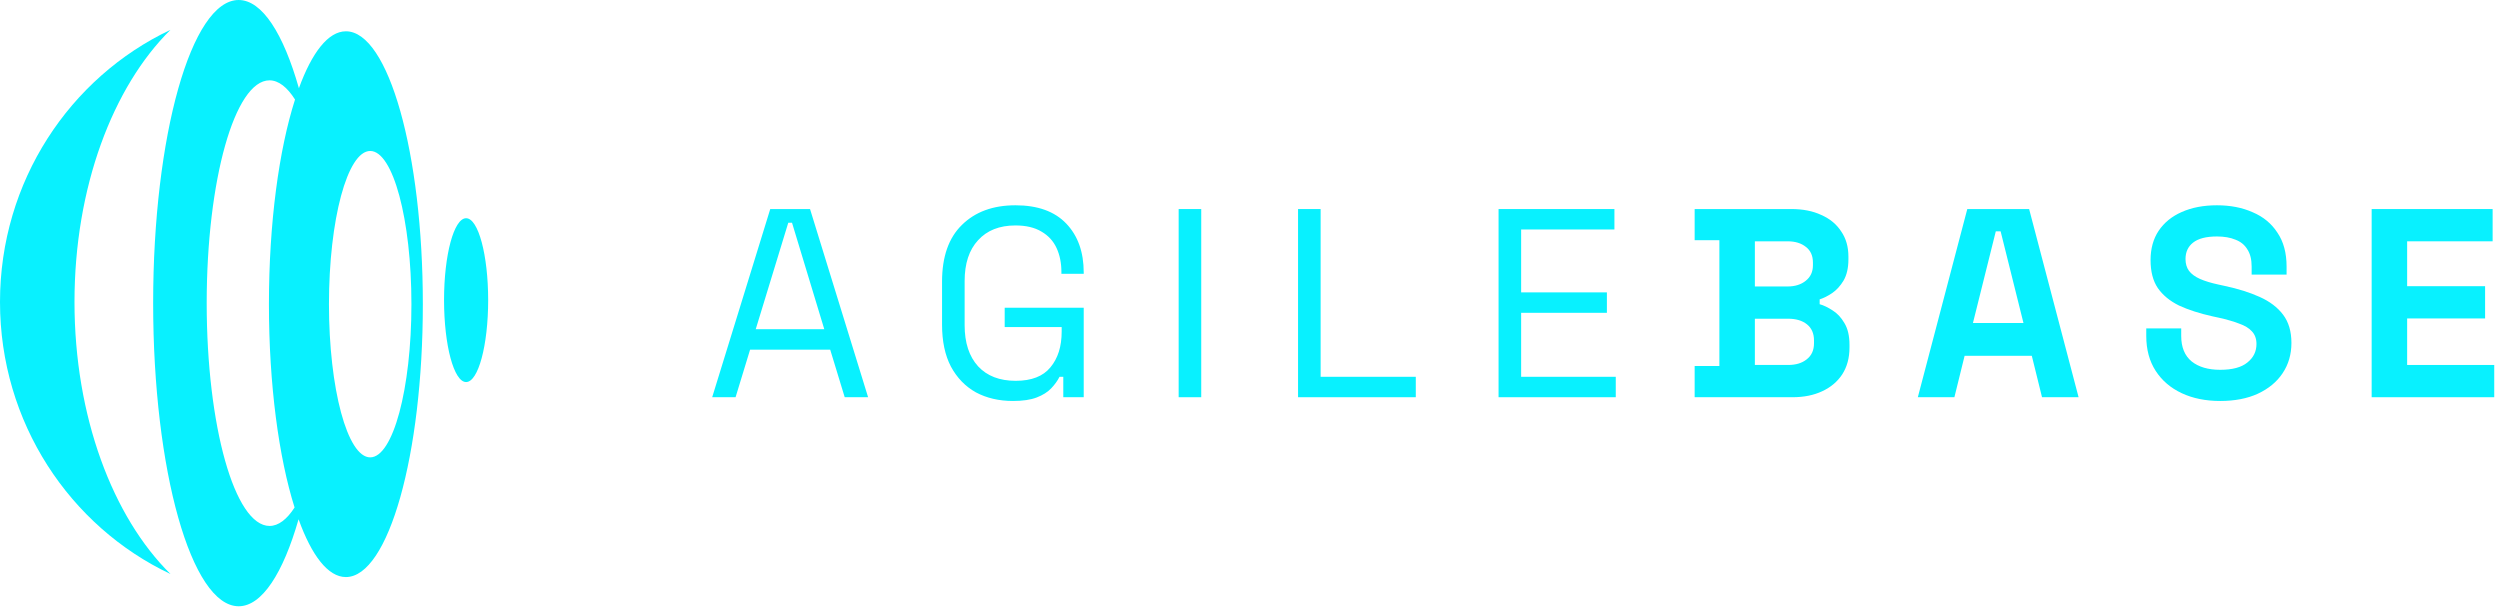 <svg width="279" height="68" viewBox="0 0 279 68" fill="none" xmlns="http://www.w3.org/2000/svg">
<path fill-rule="evenodd" clip-rule="evenodd" d="M49.556 33.495C49.558 38.546 50.659 42.637 52.017 42.637C53.375 42.637 54.478 38.542 54.48 33.498C54.478 28.447 53.378 24.354 52.018 24.354C50.659 24.355 49.553 28.448 49.556 33.495Z" fill="#08F1FF"/>
<path fill-rule="evenodd" clip-rule="evenodd" d="M19.024 3.33C7.79 8.643 8.54765e-07 20.245 8.54765e-07 33.697C-0.003 47.151 7.79 58.752 19.029 64.062C12.59 57.715 8.313 46.485 8.313 33.698C8.313 20.911 12.593 9.681 19.024 3.33Z" fill="#08F1FF"/>
<path fill-rule="evenodd" clip-rule="evenodd" d="M26.633 0C21.367 0 17.092 15.153 17.092 33.828C17.092 52.513 21.367 67.657 26.637 67.659C29.238 67.657 31.6 63.953 33.32 57.951C34.776 61.988 36.609 64.4 38.599 64.4C43.344 64.401 47.193 50.764 47.189 33.945C47.193 17.127 43.347 3.487 38.604 3.493C36.628 3.493 34.808 5.867 33.357 9.845C31.632 3.767 29.258 0.003 26.633 0ZM45.915 33.947C45.919 43.385 43.856 51.042 41.315 51.042C38.772 51.042 36.712 43.385 36.712 33.95C36.712 24.506 38.772 16.852 41.315 16.848C43.859 16.851 45.918 24.505 45.915 33.947ZM32.925 11.108C31.14 16.689 30.013 24.85 30.013 33.946C30.012 42.962 31.119 51.061 32.875 56.637C32.018 57.961 31.073 58.695 30.082 58.695C26.206 58.691 23.067 47.562 23.067 33.828C23.067 20.1 26.206 8.966 30.077 8.966C31.092 8.969 32.056 9.736 32.925 11.108Z" fill="#08F1FF"/>
<path d="M264.677 44.33V23.329H278.177V26.93H268.637V31.939H277.337V35.539H268.637V40.73H278.357V44.33H264.677Z" fill="#08F1FF"/>
<path d="M247.773 44.749C246.153 44.749 244.723 44.459 243.483 43.88C242.243 43.3 241.273 42.469 240.573 41.389C239.873 40.309 239.523 39.01 239.523 37.489V36.65H243.423V37.489C243.423 38.749 243.813 39.7 244.593 40.34C245.373 40.959 246.433 41.27 247.773 41.27C249.133 41.27 250.143 40.999 250.803 40.459C251.483 39.919 251.823 39.23 251.823 38.389C251.823 37.809 251.653 37.34 251.313 36.98C250.993 36.62 250.513 36.33 249.873 36.109C249.253 35.87 248.493 35.65 247.593 35.45L246.903 35.3C245.463 34.98 244.223 34.58 243.183 34.099C242.163 33.599 241.373 32.95 240.813 32.15C240.273 31.349 240.003 30.309 240.003 29.029C240.003 27.75 240.303 26.66 240.903 25.759C241.523 24.84 242.383 24.14 243.483 23.66C244.603 23.16 245.913 22.91 247.413 22.91C248.913 22.91 250.243 23.169 251.403 23.689C252.583 24.189 253.503 24.95 254.163 25.97C254.843 26.97 255.183 28.23 255.183 29.75V30.649H251.283V29.75C251.283 28.95 251.123 28.309 250.803 27.829C250.503 27.329 250.063 26.97 249.483 26.75C248.903 26.509 248.213 26.39 247.413 26.39C246.213 26.39 245.323 26.619 244.743 27.079C244.183 27.52 243.903 28.13 243.903 28.91C243.903 29.43 244.033 29.869 244.293 30.23C244.573 30.59 244.983 30.89 245.523 31.13C246.063 31.369 246.753 31.579 247.593 31.759L248.283 31.91C249.783 32.23 251.083 32.639 252.183 33.139C253.303 33.639 254.173 34.3 254.793 35.12C255.413 35.94 255.723 36.989 255.723 38.27C255.723 39.55 255.393 40.679 254.733 41.66C254.093 42.62 253.173 43.38 251.973 43.94C250.793 44.48 249.393 44.749 247.773 44.749Z" fill="#08F1FF"/>
<path d="M214.03 44.33L219.55 23.329H226.45L231.97 44.33H227.89L226.75 39.709H219.25L218.11 44.33H214.03ZM220.18 36.05H225.82L223.27 25.82H222.73L220.18 36.05Z" fill="#08F1FF"/>
<path d="M189.123 44.33V40.849H191.883V26.809H189.123V23.329H199.923C201.203 23.329 202.313 23.549 203.253 23.989C204.213 24.41 204.953 25.02 205.473 25.82C206.013 26.599 206.283 27.54 206.283 28.64V28.939C206.283 29.899 206.103 30.689 205.743 31.309C205.383 31.91 204.953 32.38 204.453 32.719C203.973 33.039 203.513 33.27 203.073 33.41V33.95C203.513 34.069 203.993 34.3 204.513 34.639C205.033 34.959 205.473 35.429 205.833 36.05C206.213 36.669 206.403 37.48 206.403 38.48V38.779C206.403 39.94 206.133 40.94 205.593 41.779C205.053 42.599 204.303 43.23 203.343 43.669C202.403 44.109 201.303 44.33 200.043 44.33H189.123ZM195.843 40.73H199.563C200.423 40.73 201.113 40.52 201.633 40.099C202.173 39.679 202.443 39.08 202.443 38.3V37.999C202.443 37.219 202.183 36.62 201.663 36.2C201.143 35.779 200.443 35.569 199.563 35.569H195.843V40.73ZM195.843 31.97H199.503C200.323 31.97 200.993 31.759 201.513 31.34C202.053 30.919 202.323 30.34 202.323 29.599V29.299C202.323 28.54 202.063 27.959 201.543 27.559C201.023 27.14 200.343 26.93 199.503 26.93H195.843V31.97Z" fill="#08F1FF"/>
<path d="M167.239 44.33V23.329H180.169V25.61H169.759V32.63H179.329V34.91H169.759V42.05H180.319V44.33H167.239Z" fill="#08F1FF"/>
<path d="M144.862 44.33V23.329H147.382V42.05H158.002V44.33H144.862Z" fill="#08F1FF"/>
<path d="M131.538 44.33V23.329H134.058V44.33H131.538Z" fill="#08F1FF"/>
<path d="M113.053 44.749C111.493 44.749 110.113 44.429 108.913 43.789C107.733 43.13 106.803 42.169 106.123 40.91C105.463 39.65 105.133 38.09 105.133 36.23V31.43C105.133 28.649 105.873 26.54 107.353 25.099C108.833 23.64 110.823 22.91 113.323 22.91C115.803 22.91 117.693 23.59 118.993 24.95C120.293 26.309 120.943 28.13 120.943 30.41V30.559H118.453V30.349C118.453 29.349 118.273 28.459 117.913 27.68C117.553 26.899 116.993 26.29 116.233 25.849C115.473 25.39 114.503 25.16 113.323 25.16C111.543 25.16 110.153 25.709 109.153 26.809C108.153 27.89 107.653 29.41 107.653 31.369V36.289C107.653 38.249 108.153 39.779 109.153 40.88C110.153 41.959 111.553 42.499 113.353 42.499C115.113 42.499 116.403 41.999 117.223 40.999C118.063 39.999 118.483 38.669 118.483 37.01V36.499H112.123V34.34H120.943V44.33H118.663V42.05H118.243C118.023 42.489 117.713 42.919 117.313 43.34C116.913 43.76 116.373 44.099 115.693 44.359C115.013 44.62 114.133 44.749 113.053 44.749Z" fill="#08F1FF"/>
<path d="M79.48 44.33L85.96 23.329H90.4L96.88 44.33H94.27L92.65 39.02H83.71L82.09 44.33H79.48ZM84.34 36.739H91.99L88.39 24.86H87.97L84.34 36.739Z" fill="#08F1FF"/>
</svg>
